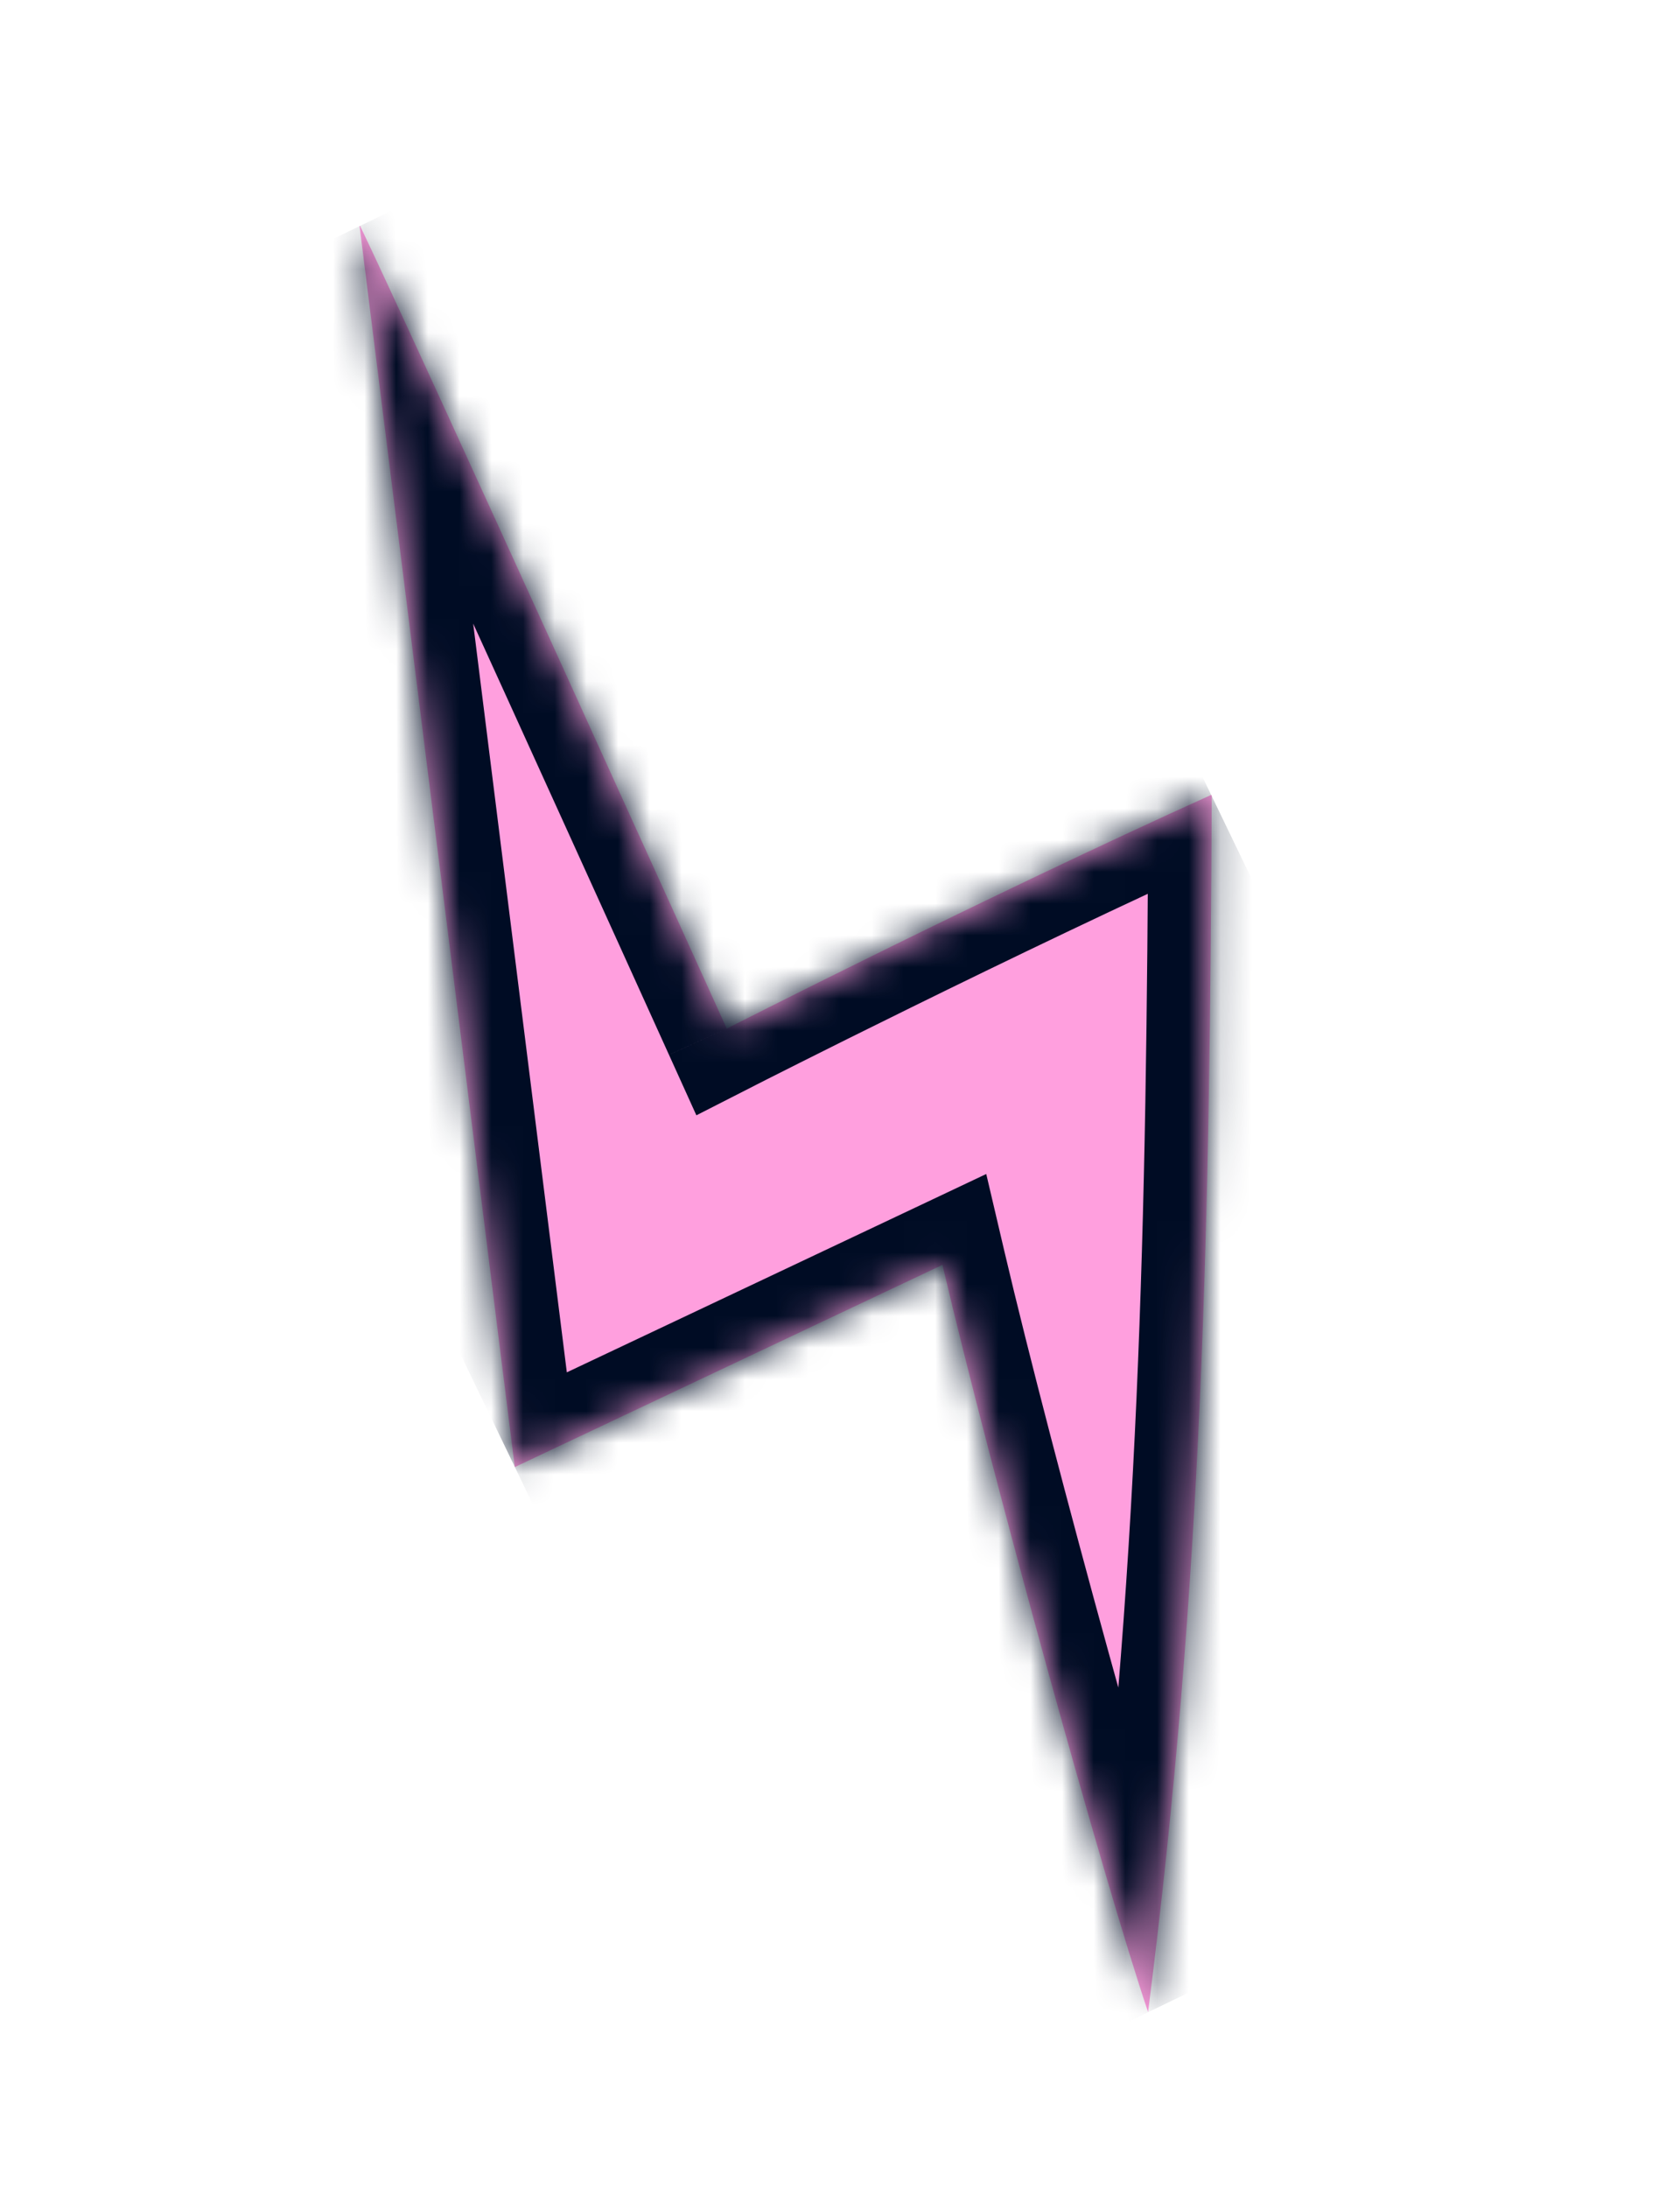 <?xml version="1.0" encoding="UTF-8"?> <svg xmlns="http://www.w3.org/2000/svg" width="53" height="69" viewBox="0 0 53 69" fill="none"> <g clip-path="url(#clip0_59_3645)"> <mask id="path-1-inside-1_59_3645" fill="white"> <path fill-rule="evenodd" clip-rule="evenodd" d="M11.343 7.128L16.24 46.27L29.732 39.892C31.295 46.548 34.807 59.269 36.219 63.457C37.956 49.825 38.166 38.466 38.228 25.062C31.017 28.318 22.927 32.441 22.927 32.441C22.927 32.441 13.03 10.585 11.358 7.12"></path> </mask> <path fill-rule="evenodd" clip-rule="evenodd" d="M11.343 7.128L16.24 46.27L29.732 39.892C31.295 46.548 34.807 59.269 36.219 63.457C37.956 49.825 38.166 38.466 38.228 25.062C31.017 28.318 22.927 32.441 22.927 32.441C22.927 32.441 13.03 10.585 11.358 7.12" fill="#FF9FDE"></path> <path d="M16.24 46.27L14.256 46.519L14.598 49.259L17.095 48.078L16.24 46.27ZM29.732 39.892L31.679 39.435L31.114 37.026L28.878 38.084L29.732 39.892ZM36.219 63.457L34.324 64.096L38.203 63.71L36.219 63.457ZM38.228 25.062L40.228 25.071L40.242 21.957L37.405 23.239L38.228 25.062ZM22.927 32.441L21.105 33.267L21.969 35.175L23.835 34.224L22.927 32.441ZM9.359 7.376L14.256 46.519L18.225 46.022L13.328 6.879L9.359 7.376ZM17.095 48.078L30.587 41.7L28.878 38.084L15.385 44.462L17.095 48.078ZM27.785 40.349C29.356 47.041 32.885 59.828 34.324 64.096L38.115 62.818C36.729 58.71 33.234 46.055 31.679 39.435L27.785 40.349ZM38.203 63.71C39.957 49.95 40.166 38.49 40.228 25.071L36.228 25.052C36.167 38.441 35.956 49.699 34.236 63.204L38.203 63.71ZM37.405 23.239C33.771 24.88 29.924 26.736 26.991 28.178C25.523 28.9 24.281 29.52 23.406 29.959C22.968 30.179 22.622 30.354 22.385 30.474C22.267 30.534 22.175 30.58 22.113 30.611C22.082 30.627 22.059 30.639 22.043 30.647C22.035 30.651 22.029 30.654 22.025 30.656C22.023 30.657 22.021 30.658 22.02 30.659C22.02 30.659 22.019 30.659 22.019 30.659C22.019 30.659 22.019 30.66 22.019 30.66C22.018 30.66 22.018 30.66 22.927 32.441C23.835 34.224 23.835 34.224 23.835 34.224C23.835 34.223 23.835 34.223 23.835 34.223C23.835 34.223 23.835 34.223 23.836 34.223C23.837 34.222 23.838 34.222 23.84 34.221C23.844 34.219 23.849 34.216 23.857 34.212C23.872 34.204 23.895 34.193 23.925 34.178C23.985 34.147 24.075 34.102 24.192 34.042C24.425 33.924 24.767 33.751 25.201 33.534C26.068 33.098 27.3 32.484 28.756 31.768C31.671 30.334 35.474 28.5 39.051 26.884L37.405 23.239ZM22.927 32.441C24.748 31.616 24.748 31.616 24.748 31.616C24.748 31.616 24.748 31.616 24.748 31.616C24.748 31.615 24.747 31.614 24.747 31.613C24.745 31.61 24.744 31.606 24.741 31.601C24.736 31.59 24.729 31.574 24.72 31.554C24.701 31.512 24.673 31.451 24.637 31.37C24.564 31.209 24.457 30.972 24.32 30.67C24.046 30.066 23.652 29.198 23.175 28.146C22.221 26.043 20.932 23.202 19.59 20.252C16.913 14.369 14.008 8.01 13.16 6.252L9.557 7.989C10.38 9.696 13.259 15.997 15.949 21.909C17.29 24.856 18.579 27.696 19.533 29.799C20.009 30.85 20.402 31.717 20.676 32.321C20.813 32.623 20.92 32.86 20.993 33.02C21.03 33.101 21.058 33.162 21.076 33.204C21.086 33.225 21.093 33.24 21.098 33.251C21.1 33.256 21.102 33.26 21.103 33.263C21.104 33.264 21.104 33.265 21.104 33.266C21.104 33.266 21.105 33.266 21.105 33.266C21.105 33.267 21.105 33.267 22.927 32.441Z" fill="#000C24" mask="url(#path-1-inside-1_59_3645)"></path> </g> <defs> <clipPath id="clip0_59_3645"> <rect width="29.002" height="61.551" fill="white" transform="translate(0 12.599) rotate(-25.748)"></rect> </clipPath> </defs> </svg> 